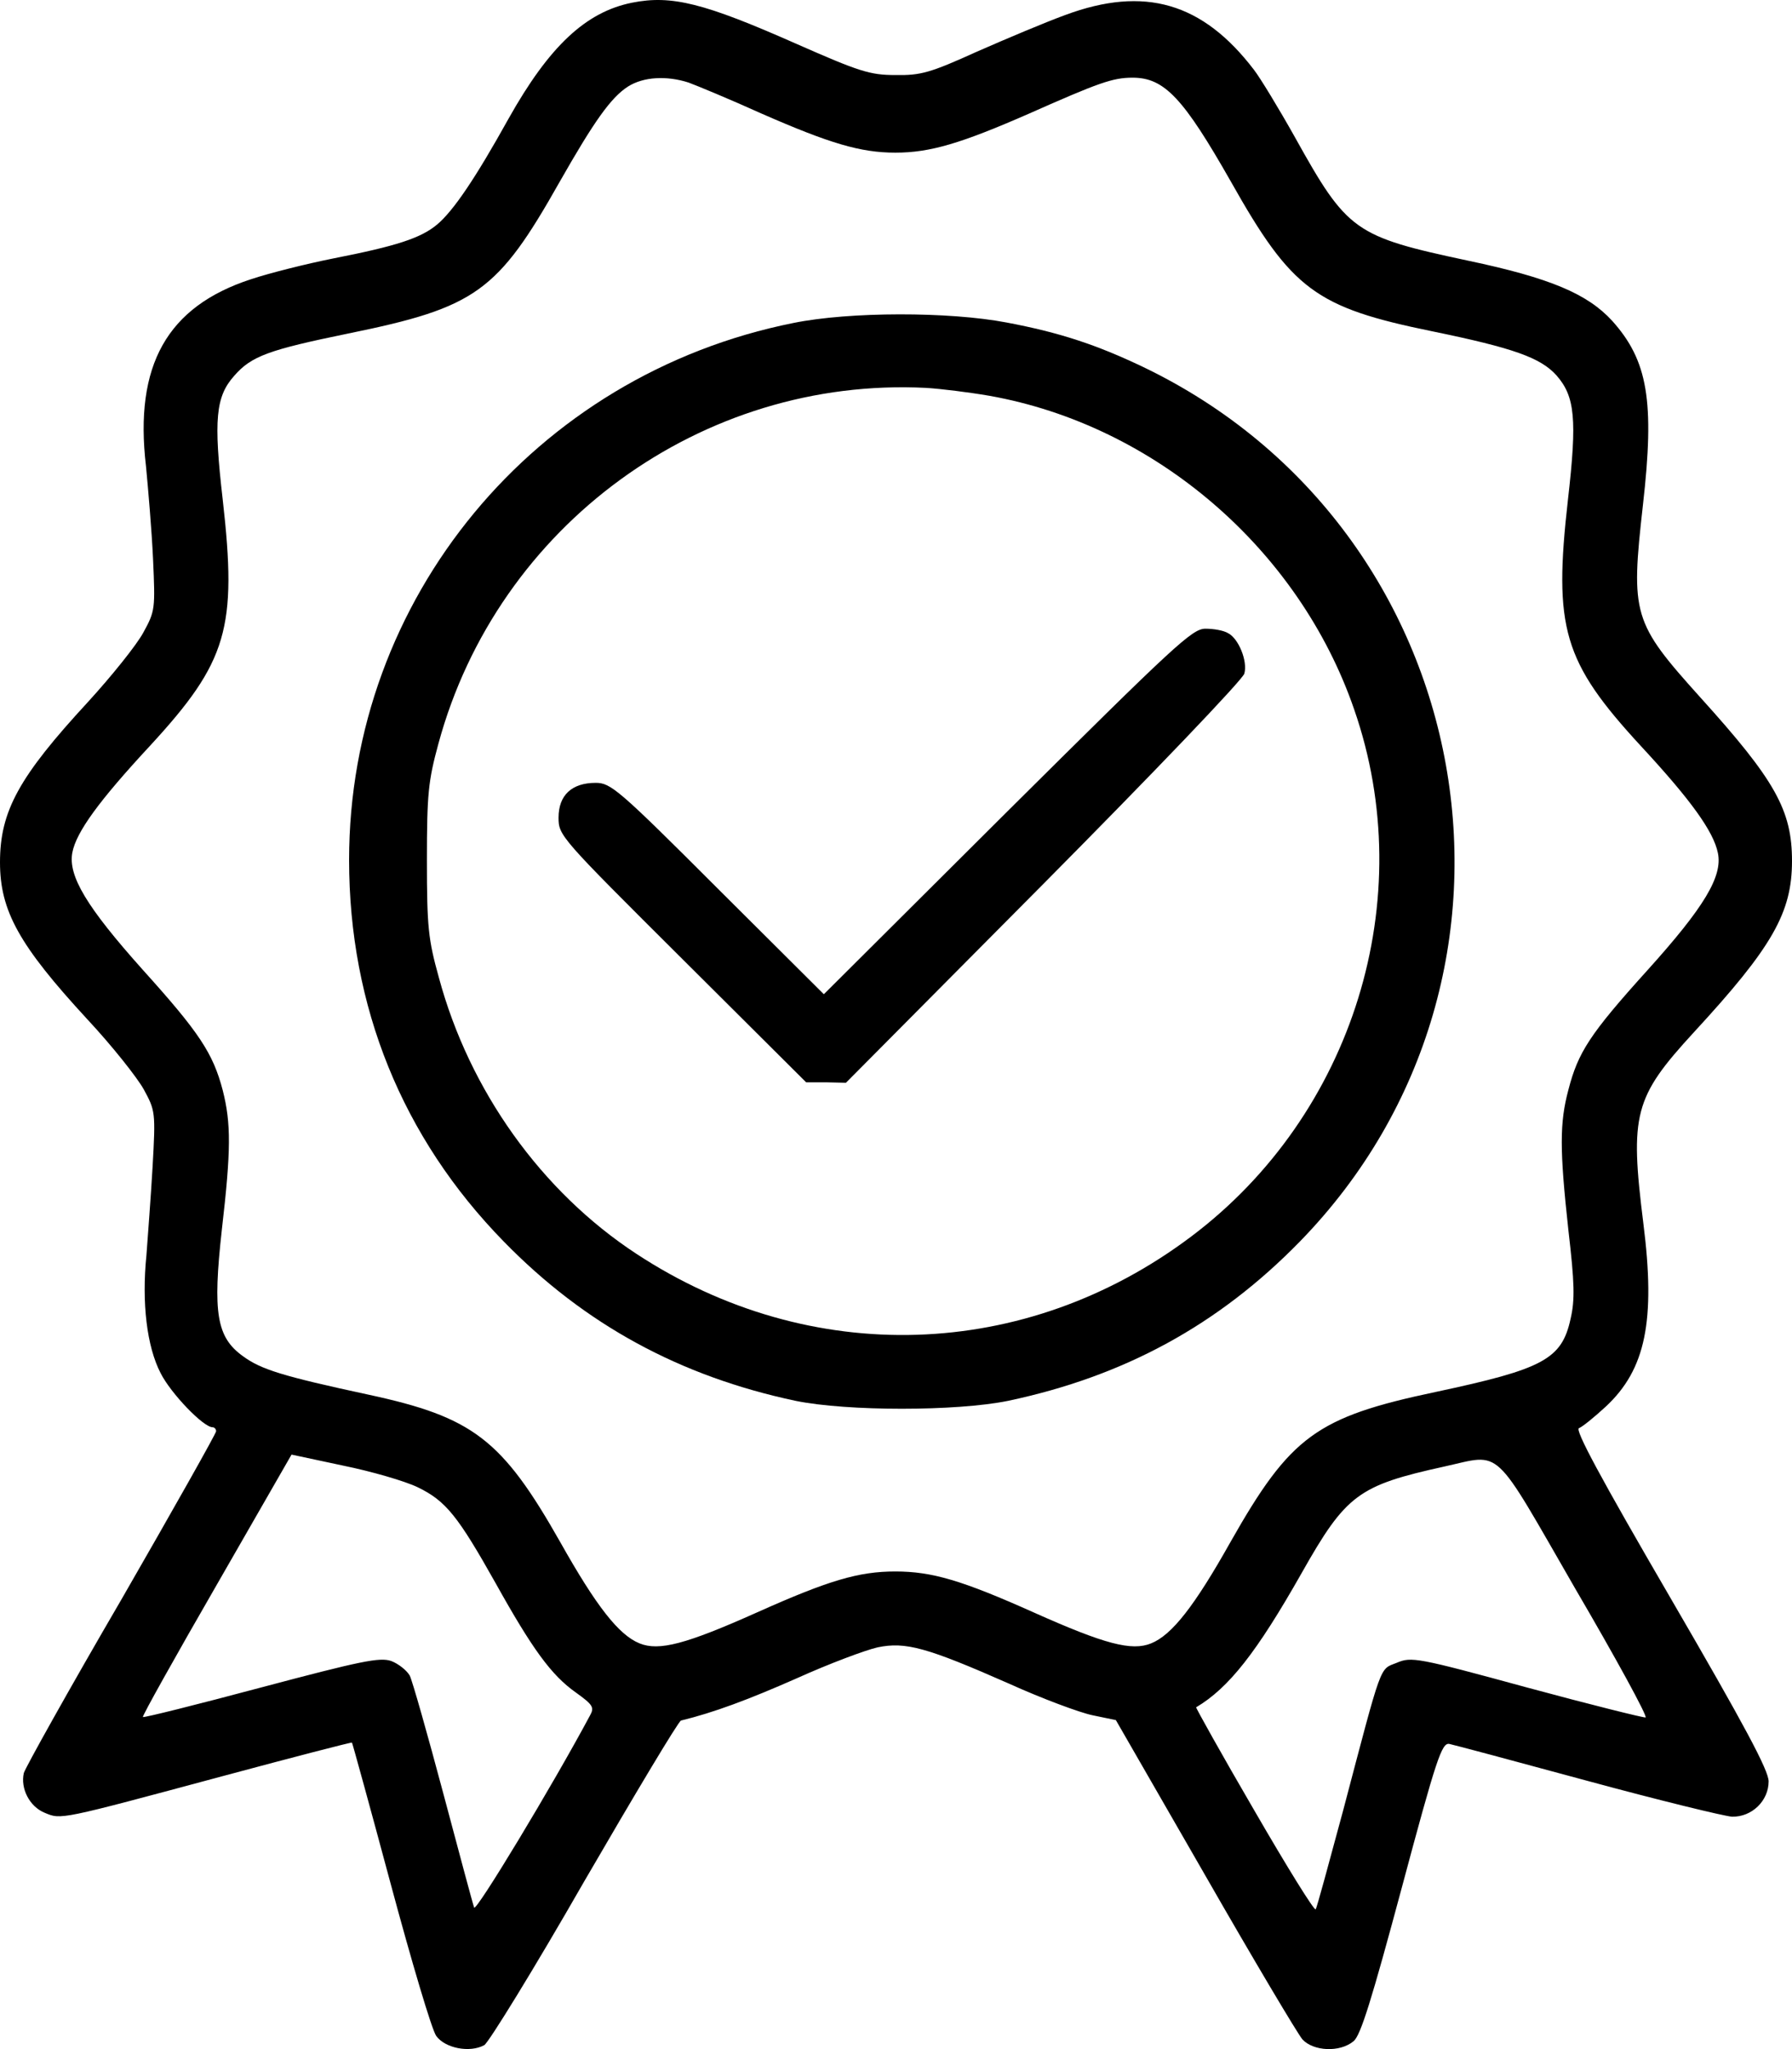 <?xml version="1.0" encoding="UTF-8"?> <svg xmlns="http://www.w3.org/2000/svg" width="154" height="176" viewBox="0 0 154 176" fill="none"><path d="M54.315 0.232C50.335 1.028 47.189 3.982 43.702 10.195C40.859 15.309 38.964 18.112 37.562 19.286C36.16 20.461 34.037 21.142 28.617 22.203C26.343 22.658 23.159 23.453 21.567 23.984C14.365 26.332 11.523 31.37 12.546 40.045C12.735 42.015 13.039 45.576 13.152 48C13.342 52.281 13.342 52.47 12.319 54.327C11.75 55.387 9.589 58.077 7.543 60.312C1.63 66.714 0 69.668 0 74.063C0 78.23 1.63 81.184 7.505 87.549C9.627 89.821 11.788 92.549 12.356 93.572C13.342 95.39 13.38 95.504 13.114 100.201C12.963 102.815 12.697 106.262 12.584 107.815C12.167 111.906 12.622 115.656 13.797 117.929C14.668 119.672 17.473 122.589 18.269 122.589C18.421 122.589 18.573 122.74 18.573 122.93C18.573 123.119 14.896 129.635 10.423 137.4C5.913 145.128 2.16 151.871 2.047 152.288C1.744 153.614 2.539 155.167 3.828 155.697C5.269 156.303 5.041 156.341 19.141 152.553C25.206 150.924 30.171 149.636 30.247 149.674C30.285 149.712 31.801 155.205 33.582 161.834C35.364 168.463 37.107 174.335 37.486 174.865C38.244 175.926 40.367 176.342 41.617 175.661C41.997 175.433 45.901 169.107 50.221 161.569C54.58 154.068 58.295 147.856 58.522 147.78C61.327 147.098 64.284 145.999 68.491 144.143C71.258 142.893 74.404 141.719 75.427 141.492C77.815 140.999 79.634 141.492 86.684 144.598C89.527 145.886 92.787 147.098 93.886 147.325L95.895 147.742L103.551 161.038C107.72 168.312 111.511 174.676 111.928 175.168C112.875 176.191 115.149 176.305 116.324 175.32C116.931 174.827 117.878 171.759 120.456 162.175C123.45 151 123.905 149.674 124.549 149.788C124.928 149.863 130.311 151.303 136.451 152.97C142.591 154.636 148.201 156 148.845 156.038C150.551 156.076 151.991 154.674 151.991 153.007C151.991 152.06 149.944 148.234 143.577 137.287C137.512 126.869 135.314 122.778 135.693 122.665C135.996 122.551 137.019 121.717 138.005 120.808C141.416 117.626 142.288 113.459 141.227 105.088C140.052 95.693 140.431 94.254 145.548 88.685C152.332 81.336 154 78.381 154 73.949C154 69.593 152.56 67.017 146.116 59.895C140.317 53.455 140.127 52.811 141.189 43.379C142.212 34.439 141.606 30.954 138.536 27.544C136.413 25.234 133.191 23.87 126.179 22.393C116.4 20.309 115.794 19.892 111.283 11.786C109.881 9.286 108.289 6.672 107.758 5.99C103.362 0.232 98.358 -1.245 91.536 1.293C89.868 1.899 86.457 3.338 83.955 4.437C79.938 6.255 79.141 6.482 76.943 6.445C74.745 6.445 73.835 6.141 68.415 3.755C60.531 0.27 57.726 -0.45 54.315 0.232ZM59.167 7.089C59.887 7.354 62.73 8.528 65.496 9.778C71.296 12.316 73.949 13.112 76.943 13.112C79.938 13.112 82.591 12.316 88.39 9.778C94.454 7.089 95.629 6.672 97.335 6.672C100.064 6.672 101.694 8.414 105.787 15.612C111.018 24.893 113.065 26.408 123.071 28.454C130.083 29.893 132.395 30.727 133.76 32.242C135.352 34.06 135.541 35.992 134.745 42.924C133.494 53.948 134.328 56.827 140.999 64.062C145.32 68.722 147.253 71.411 147.632 73.267C148.049 75.275 146.457 77.927 141.568 83.344C136.603 88.837 135.617 90.39 134.783 93.609C134.025 96.451 134.025 98.724 134.783 105.656C135.314 110.202 135.352 111.641 134.973 113.27C134.215 116.755 132.623 117.588 123.374 119.558C113.141 121.717 110.904 123.346 105.749 132.438C102.641 137.969 100.708 140.431 98.927 141.151C97.259 141.832 94.947 141.226 88.845 138.499C82.666 135.734 80.089 134.976 76.943 134.976C73.797 134.976 71.22 135.734 65.042 138.499C58.939 141.226 56.627 141.832 54.959 141.151C53.178 140.431 51.245 137.969 48.137 132.438C43.134 123.612 40.632 121.717 31.649 119.786C24.258 118.195 22.439 117.626 20.885 116.49C18.61 114.861 18.269 112.777 19.065 105.618C19.861 98.761 19.861 96.489 19.141 93.647C18.307 90.465 17.132 88.685 12.243 83.268C7.467 77.927 5.837 75.237 6.216 73.229C6.557 71.449 8.528 68.759 12.887 64.062C19.558 56.827 20.392 53.948 19.141 42.924C18.345 36.03 18.535 34.06 20.127 32.28C21.605 30.575 23.121 30.045 29.943 28.643C40.897 26.408 42.755 25.082 48.099 15.612C51.055 10.422 52.496 8.377 53.974 7.429C55.3 6.596 57.272 6.482 59.167 7.089ZM35.894 127.741C38.32 128.915 39.343 130.203 42.603 135.999C45.749 141.643 47.379 143.878 49.463 145.355C50.942 146.416 51.093 146.643 50.714 147.325C47.492 153.348 40.897 164.258 40.746 163.842C40.632 163.538 39.457 159.144 38.093 154.03C36.728 148.916 35.439 144.371 35.212 143.916C34.947 143.461 34.226 142.893 33.62 142.666C32.635 142.325 31.005 142.666 22.439 144.939C16.905 146.416 12.356 147.553 12.281 147.477C12.205 147.401 15.047 142.325 18.61 136.15L25.054 124.937L29.489 125.884C31.914 126.377 34.795 127.21 35.894 127.741ZM135.352 136.415C138.877 142.439 141.606 147.439 141.416 147.515C141.265 147.553 136.678 146.416 131.22 144.939C121.782 142.363 121.29 142.287 120.039 142.817C118.523 143.424 118.826 142.628 115.415 155.546C114.202 160.016 113.178 163.842 113.065 163.993C112.951 164.145 110.601 160.356 107.796 155.508C104.991 150.697 102.755 146.681 102.793 146.643C105.598 144.977 107.986 141.946 111.852 135.127C115.68 128.347 116.741 127.589 124.132 125.96C129.136 124.862 128.188 123.99 135.352 136.415Z" fill="black"></path><path d="M68.191 27.74C45.922 32.186 30 51.441 30 73.861C30 86.447 34.56 97.713 43.3 106.644C50.254 113.765 58.424 118.212 68.381 120.322C72.827 121.226 82.175 121.226 86.621 120.322C96.615 118.212 104.709 113.803 111.701 106.644C134.122 83.658 127.243 45.412 98.211 31.508C94.259 29.624 91.105 28.569 86.507 27.702C81.567 26.76 73.017 26.76 68.191 27.74ZM85.025 33.995C99.237 36.519 111.625 47.145 116.375 60.937C122.037 77.215 116.299 95.716 102.391 106.191C88.141 116.93 69.635 117.496 54.7 107.699C46.53 102.348 40.336 93.681 37.714 83.96C36.802 80.681 36.688 79.626 36.688 73.899C36.688 68.209 36.802 67.079 37.676 63.876C42.768 45.111 60.324 32.337 79.591 33.316C80.845 33.392 83.277 33.693 85.025 33.995Z" fill="black"></path><path d="M86.567 69.698L70.799 85.397L61.679 76.318C53.13 67.769 52.484 67.24 51.192 67.24C49.14 67.24 48 68.299 48 70.228C48 71.779 48.152 71.93 58.639 82.371L69.279 92.962H70.989L72.698 93L89.721 75.864C99.069 66.445 106.82 58.35 106.934 57.858C107.238 56.799 106.44 54.832 105.528 54.378C105.148 54.151 104.312 54 103.59 54C102.451 54 100.969 55.4 86.567 69.698Z" fill="black"></path></svg> 